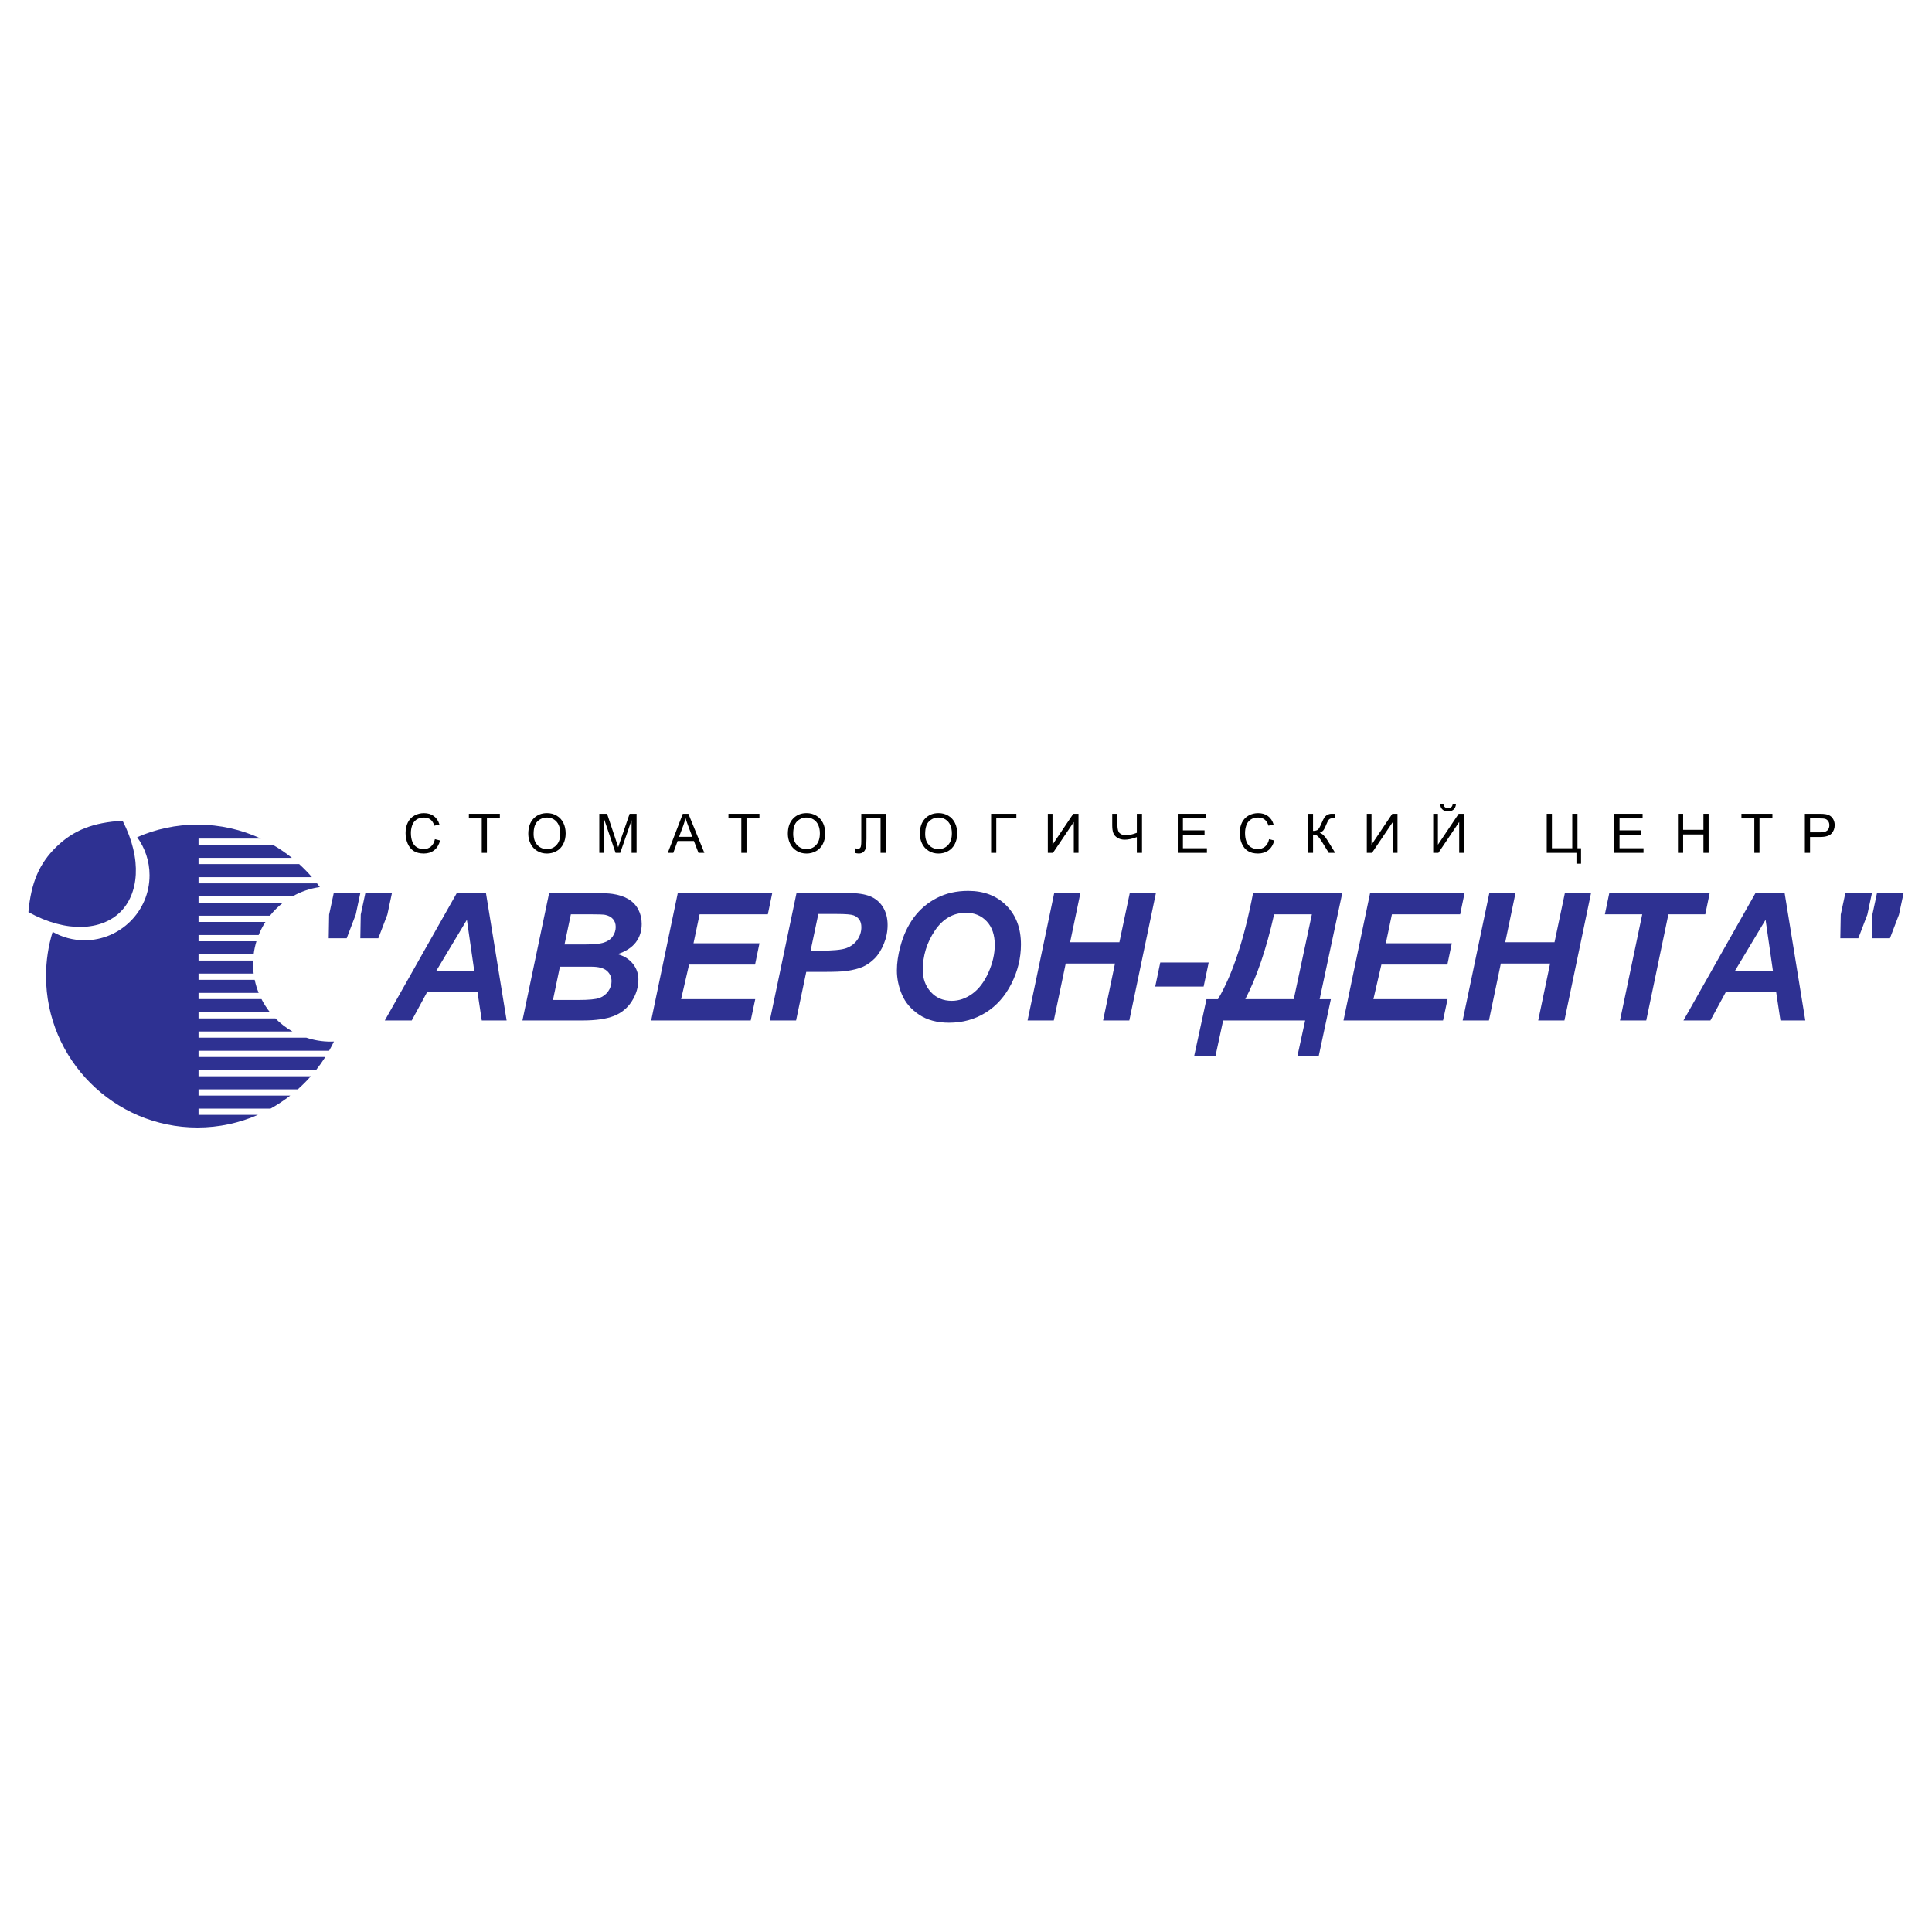 <?xml version="1.0" encoding="utf-8"?>
<!-- Generator: Adobe Illustrator 13.0.0, SVG Export Plug-In . SVG Version: 6.00 Build 14948)  -->
<!DOCTYPE svg PUBLIC "-//W3C//DTD SVG 1.0//EN" "http://www.w3.org/TR/2001/REC-SVG-20010904/DTD/svg10.dtd">
<svg version="1.0" id="Layer_1" xmlns="http://www.w3.org/2000/svg" xmlns:xlink="http://www.w3.org/1999/xlink" x="0px" y="0px"
	 width="192.756px" height="192.756px" viewBox="0 0 192.756 192.756" enable-background="new 0 0 192.756 192.756"
	 xml:space="preserve">
<g>
	<polygon fill-rule="evenodd" clip-rule="evenodd" fill="#FFFFFF" points="0,0 192.756,0 192.756,192.756 0,192.756 0,0 	"/>
	<path fill-rule="evenodd" clip-rule="evenodd" fill="#2E3192" d="M11.971,91.022c-1.854,1.797-5.301,2.099-9.137-0.02
		c0.259-2.926,1.083-4.859,2.796-6.52c1.711-1.66,3.669-2.425,6.602-2.594C14.231,85.789,13.825,89.225,11.971,91.022L11.971,91.022
		z M19.698,82.274c2.256,0,4.398,0.499,6.324,1.391h-6.215v0.621h7.41c0.669,0.386,1.306,0.822,1.906,1.303c-3.105,0-6.21,0-9.316,0
		c0,0.207,0,0.413,0,0.621c3.348,0,6.695,0,10.042,0c0.449,0.409,0.874,0.844,1.271,1.304c-3.771,0-7.542,0-11.313,0
		c0,0.207,0,0.414,0,0.621c3.941,0,7.882,0,11.823,0c0.095,0.121,0.188,0.244,0.278,0.368c-0.982,0.139-1.906,0.462-2.734,0.935
		c-3.122,0-6.244,0-9.366,0c0,0.207,0,0.414,0,0.621c2.813,0,5.625,0,8.438,0c-0.489,0.38-0.931,0.818-1.317,1.304
		c-2.374,0-4.748,0-7.121,0c0,0.207,0,0.414,0,0.621c2.225,0,4.45,0,6.675,0c-0.264,0.41-0.492,0.846-0.676,1.304
		c-2,0-3.999,0-5.999,0c0,0.207,0,0.414,0,0.621c1.926,0,3.852,0,5.778,0c-0.129,0.42-0.223,0.856-0.279,1.303
		c-1.833,0-3.666,0-5.499,0c0,0.207,0,0.414,0,0.621c1.816,0,3.631,0,5.447,0c-0.005,0.113-0.008,0.227-0.008,0.341
		c0,0.326,0.021,0.646,0.06,0.961c-1.833,0-3.666,0.001-5.499,0.001c0,0.206,0,0.413,0,0.62c1.868,0,3.735,0,5.603,0
		c0.094,0.449,0.227,0.885,0.396,1.303c-2,0-3.999,0.002-5.999,0.002c0,0.205,0,0.412,0,0.619c2.094,0,4.188,0,6.282,0
		c0.236,0.465,0.519,0.9,0.84,1.305c-2.374,0-4.748,0-7.122,0c0,0.207,0,0.414,0,0.621c2.558,0,5.114,0,7.672,0
		c0.501,0.508,1.071,0.947,1.694,1.303c-3.122,0-6.244,0-9.366,0c0,0.207,0,0.414,0,0.621c3.587,0,7.174,0,10.761,0
		c0.763,0.254,1.579,0.391,2.425,0.391c0.108,0,0.215-0.004,0.323-0.008c-0.151,0.312-0.313,0.619-0.484,0.92
		c-4.342,0-8.683,0-13.025,0c0,0.207,0,0.414,0,0.621c4.217,0,8.433,0,12.65,0c-0.287,0.451-0.597,0.887-0.928,1.305
		c-3.907-0.002-7.814,0-11.722,0c0,0.205,0,0.412,0,0.619c3.734,0,7.468,0,11.202,0c-0.407,0.461-0.842,0.896-1.303,1.305
		c-3.3,0-6.6,0-9.899,0c0,0.207,0,0.414,0,0.621c3.051,0,6.102,0,9.153,0c-0.621,0.482-1.279,0.92-1.971,1.303h-7.182v0.621h5.929
		c-1.851,0.812-3.893,1.264-6.037,1.264c-8.321,0-15.108-6.787-15.108-15.107c0-1.535,0.231-3.017,0.66-4.413
		c0.942,0.535,2.029,0.841,3.186,0.841c3.571,0,6.483-2.912,6.483-6.483c0-1.418-0.459-2.731-1.236-3.8
		C15.527,82.722,17.561,82.274,19.698,82.274L19.698,82.274z"/>
	<path fill-rule="evenodd" clip-rule="evenodd" fill="#2E3192" d="M32.795,93.615l0.041-2.365l0.462-2.152h2.652l-0.458,2.152
		l-0.903,2.365H32.795L32.795,93.615z M35.95,93.615l0.042-2.365l0.461-2.152h2.652l-0.458,2.152l-0.903,2.365H35.95L35.95,93.615z
		 M47.643,99.002h-5.041l-1.524,2.809H38.39l7.187-12.713h2.907l2.063,12.713h-2.48L47.643,99.002L47.643,99.002z M47.32,96.886
		l-0.737-5.118l-3.07,5.118H47.32L47.32,96.886z M52.124,101.811l2.665-12.713h4.342c0.944,0,1.601,0.03,1.978,0.086
		c0.625,0.089,1.154,0.261,1.589,0.521c0.432,0.26,0.761,0.607,0.989,1.042c0.225,0.432,0.337,0.912,0.337,1.438
		c0,0.705-0.198,1.317-0.589,1.835c-0.394,0.515-1,0.909-1.823,1.175c0.654,0.178,1.163,0.498,1.53,0.957
		c0.367,0.461,0.551,0.979,0.551,1.557c0,0.764-0.216,1.488-0.648,2.172c-0.435,0.688-1.033,1.178-1.797,1.48
		c-0.764,0.299-1.806,0.449-3.128,0.449H52.124L52.124,101.811z M56.322,94.23h1.995c0.896,0,1.542-0.062,1.933-0.189
		c0.394-0.127,0.689-0.334,0.885-0.625c0.199-0.29,0.296-0.598,0.296-0.927c0-0.326-0.092-0.592-0.278-0.799
		c-0.183-0.208-0.447-0.347-0.79-0.417c-0.189-0.033-0.648-0.05-1.376-0.05h-2.031L56.322,94.23L56.322,94.23z M55.17,99.766h2.522
		c1.06,0,1.767-0.068,2.128-0.205c0.361-0.135,0.651-0.359,0.868-0.672c0.219-0.312,0.325-0.641,0.325-0.988
		c0-0.424-0.157-0.771-0.467-1.044c-0.311-0.275-0.832-0.412-1.56-0.412h-3.123L55.17,99.766L55.17,99.766z M64.968,101.811
		l2.655-12.713h9.425l-0.441,2.125h-6.808l-0.607,2.886h6.581l-0.441,2.125h-6.583l-0.796,3.451h7.397l-0.45,2.125H64.968
		L64.968,101.811z M79.425,101.811h-2.62l2.664-12.713h5.168c0.917,0,1.646,0.11,2.179,0.326c0.536,0.216,0.959,0.574,1.273,1.075
		c0.311,0.5,0.467,1.098,0.467,1.791c0,0.642-0.124,1.267-0.373,1.873c-0.249,0.607-0.553,1.092-0.915,1.457
		c-0.361,0.364-0.752,0.643-1.167,0.829c-0.417,0.186-0.977,0.331-1.684,0.429c-0.408,0.059-1.178,0.086-2.306,0.086H80.44
		L79.425,101.811L79.425,101.811z M80.873,94.855h0.808c1.38,0,2.303-0.086,2.765-0.26c0.462-0.172,0.829-0.45,1.092-0.832
		c0.266-0.382,0.399-0.799,0.399-1.258c0-0.305-0.068-0.556-0.204-0.751c-0.136-0.199-0.326-0.34-0.571-0.429
		c-0.246-0.092-0.793-0.136-1.643-0.136h-1.874L80.873,94.855L80.873,94.855z M89.483,96.824c0-0.749,0.116-1.542,0.341-2.374
		c0.293-1.116,0.743-2.084,1.347-2.907c0.604-0.82,1.368-1.468,2.285-1.945c0.92-0.479,1.966-0.716,3.141-0.716
		c1.572,0,2.842,0.488,3.81,1.465c0.971,0.977,1.453,2.273,1.453,3.884c0,1.344-0.314,2.64-0.944,3.895
		c-0.631,1.256-1.486,2.221-2.566,2.896c-1.083,0.678-2.306,1.014-3.67,1.014c-1.184,0-2.179-0.268-2.984-0.805
		c-0.802-0.539-1.37-1.205-1.708-2C89.652,98.438,89.483,97.635,89.483,96.824L89.483,96.824z M92.067,96.773
		c0,0.874,0.267,1.604,0.799,2.194c0.532,0.588,1.231,0.885,2.099,0.885c0.704,0,1.382-0.234,2.033-0.699s1.187-1.168,1.614-2.115
		c0.423-0.945,0.636-1.865,0.636-2.762c0-1-0.269-1.785-0.805-2.354c-0.539-0.571-1.222-0.855-2.058-0.855
		c-1.275,0-2.314,0.595-3.117,1.788C92.47,94.044,92.067,95.35,92.067,96.773L92.067,96.773z M111.242,96.131h-4.916l-1.188,5.68
		h-2.619l2.66-12.713h2.611l-1.024,4.908h4.917l1.033-4.908h2.61l-2.655,12.713h-2.616L111.242,96.131L111.242,96.131z
		 M115.76,96.027h4.831l-0.504,2.4h-4.83L115.76,96.027L115.76,96.027z M125.021,89.098h8.898l-2.256,10.588h1.119l-1.205,5.639
		h-2.125l0.764-3.514h-8.18l-0.76,3.514h-2.125l1.222-5.639h1.146C122.971,97.229,124.137,93.701,125.021,89.098L125.021,89.098z
		 M130.886,91.223h-3.766c-0.772,3.445-1.734,6.267-2.877,8.462h4.837L130.886,91.223L130.886,91.223z M134.041,101.811
		l2.655-12.713h9.425l-0.441,2.125h-6.808l-0.607,2.886h6.581l-0.441,2.125h-6.583l-0.797,3.451h7.397l-0.45,2.125H134.041
		L134.041,101.811z M154.654,96.131h-4.916l-1.187,5.68h-2.62l2.661-12.713h2.61l-1.023,4.908h4.916l1.033-4.908h2.61l-2.655,12.713
		h-2.616L154.654,96.131L154.654,96.131z M164.246,101.811h-2.62l2.22-10.587h-3.727l0.441-2.125h10.017l-0.441,2.125h-3.68
		L164.246,101.811L164.246,101.811z M177.211,99.002h-5.041l-1.524,2.809h-2.688l7.188-12.713h2.906l2.063,12.713h-2.48
		L177.211,99.002L177.211,99.002z M176.889,96.886l-0.737-5.118l-3.07,5.118H176.889L176.889,96.886z M183.61,93.615l0.042-2.365
		l0.461-2.152h2.652l-0.458,2.152l-0.903,2.365H183.61L183.61,93.615z M186.766,93.615l0.042-2.365l0.461-2.152h2.652l-0.459,2.152
		l-0.902,2.365H186.766L186.766,93.615z"/>
	<path fill-rule="evenodd" clip-rule="evenodd" d="M43.393,83.724l0.516,0.13c-0.108,0.423-0.303,0.746-0.583,0.97
		c-0.281,0.222-0.625,0.333-1.031,0.333c-0.42,0-0.761-0.085-1.024-0.256c-0.263-0.172-0.464-0.419-0.601-0.744
		c-0.137-0.325-0.206-0.673-0.206-1.045c0-0.406,0.077-0.76,0.232-1.062s0.375-0.532,0.663-0.689
		c0.286-0.157,0.601-0.235,0.945-0.235c0.39,0,0.718,0.099,0.984,0.298c0.266,0.198,0.451,0.477,0.556,0.837l-0.508,0.12
		c-0.09-0.284-0.221-0.49-0.394-0.62c-0.172-0.13-0.388-0.194-0.649-0.194c-0.3,0-0.549,0.072-0.751,0.215
		c-0.201,0.144-0.343,0.336-0.424,0.579c-0.082,0.241-0.123,0.491-0.123,0.748c0,0.333,0.048,0.621,0.145,0.869
		c0.097,0.247,0.247,0.432,0.451,0.555s0.425,0.184,0.663,0.184c0.289,0,0.533-0.084,0.733-0.25
		C43.187,84.299,43.322,84.052,43.393,83.724L43.393,83.724z"/>
	<polygon fill-rule="evenodd" clip-rule="evenodd" points="48.065,85.091 48.065,81.653 46.781,81.653 46.781,81.192 49.871,81.192 
		49.871,81.653 48.581,81.653 48.581,85.091 48.065,85.091 	"/>
	<path fill-rule="evenodd" clip-rule="evenodd" d="M52.707,83.192c0-0.647,0.173-1.153,0.521-1.519
		c0.347-0.366,0.796-0.549,1.346-0.549c0.359,0,0.685,0.086,0.973,0.258c0.289,0.172,0.509,0.412,0.661,0.72
		c0.152,0.307,0.227,0.656,0.227,1.046c0,0.396-0.079,0.75-0.239,1.061c-0.16,0.312-0.386,0.548-0.678,0.709
		c-0.293,0.161-0.608,0.241-0.946,0.241c-0.368,0-0.695-0.088-0.984-0.266c-0.29-0.177-0.508-0.419-0.657-0.726
		C52.781,83.859,52.707,83.534,52.707,83.192L52.707,83.192z M53.239,83.2c0,0.47,0.126,0.84,0.378,1.11
		c0.253,0.27,0.57,0.406,0.951,0.406c0.389,0,0.708-0.136,0.958-0.41c0.25-0.273,0.376-0.661,0.376-1.163
		c0-0.317-0.054-0.594-0.161-0.831c-0.107-0.237-0.264-0.42-0.47-0.551c-0.207-0.13-0.438-0.195-0.695-0.195
		c-0.366,0-0.68,0.125-0.943,0.377C53.37,82.195,53.239,82.614,53.239,83.2L53.239,83.2z"/>
	<path fill-rule="evenodd" clip-rule="evenodd" d="M59.792,85.091v-3.898h0.777l0.922,2.76c0.085,0.257,0.148,0.449,0.186,0.577
		c0.044-0.142,0.113-0.35,0.208-0.625l0.933-2.712h0.694v3.898h-0.498v-3.263l-1.133,3.263h-0.465l-1.127-3.318v3.318H59.792
		L59.792,85.091z"/>
	<path fill-rule="evenodd" clip-rule="evenodd" d="M66.626,85.091l1.498-3.898h0.556l1.596,3.898h-0.588l-0.455-1.181h-1.63
		l-0.428,1.181H66.626L66.626,85.091z M67.75,83.49h1.323l-0.408-1.079c-0.124-0.328-0.216-0.597-0.276-0.809
		c-0.05,0.25-0.12,0.498-0.21,0.745L67.75,83.49L67.75,83.49z"/>
	<polygon fill-rule="evenodd" clip-rule="evenodd" points="73.962,85.091 73.962,81.653 72.678,81.653 72.678,81.192 75.768,81.192 
		75.768,81.653 74.478,81.653 74.478,85.091 73.962,85.091 	"/>
	<path fill-rule="evenodd" clip-rule="evenodd" d="M78.604,83.192c0-0.647,0.173-1.153,0.521-1.519s0.796-0.549,1.346-0.549
		c0.359,0,0.685,0.086,0.973,0.258c0.289,0.172,0.509,0.412,0.661,0.72c0.151,0.307,0.227,0.656,0.227,1.046
		c0,0.396-0.079,0.75-0.239,1.061c-0.16,0.312-0.386,0.548-0.678,0.709c-0.293,0.161-0.608,0.241-0.947,0.241
		c-0.368,0-0.695-0.088-0.984-0.266c-0.29-0.177-0.508-0.419-0.657-0.726C78.679,83.859,78.604,83.534,78.604,83.192L78.604,83.192z
		 M79.136,83.2c0,0.47,0.126,0.84,0.378,1.11c0.253,0.27,0.57,0.406,0.951,0.406c0.388,0,0.708-0.136,0.958-0.41
		c0.25-0.273,0.376-0.661,0.376-1.163c0-0.317-0.054-0.594-0.162-0.831c-0.107-0.237-0.264-0.42-0.47-0.551
		c-0.207-0.13-0.438-0.195-0.695-0.195c-0.366,0-0.68,0.125-0.943,0.377C79.268,82.195,79.136,82.614,79.136,83.2L79.136,83.2z"/>
	<path fill-rule="evenodd" clip-rule="evenodd" d="M85.93,81.192h2.441v3.898h-0.517v-3.438h-1.408v2.008
		c0,0.407-0.019,0.706-0.058,0.896c-0.038,0.19-0.119,0.338-0.24,0.443c-0.123,0.105-0.278,0.158-0.466,0.158
		c-0.113,0-0.25-0.021-0.409-0.063l0.087-0.458c0.085,0.035,0.158,0.054,0.219,0.054c0.117,0,0.205-0.045,0.264-0.132
		c0.058-0.088,0.087-0.295,0.087-0.621V81.192L85.93,81.192z"/>
	<path fill-rule="evenodd" clip-rule="evenodd" d="M91.772,83.192c0-0.647,0.173-1.153,0.521-1.519s0.796-0.549,1.346-0.549
		c0.359,0,0.684,0.086,0.973,0.258c0.289,0.172,0.509,0.412,0.661,0.72c0.151,0.307,0.227,0.656,0.227,1.046
		c0,0.396-0.079,0.75-0.239,1.061c-0.16,0.312-0.386,0.548-0.678,0.709c-0.293,0.161-0.608,0.241-0.947,0.241
		c-0.368,0-0.695-0.088-0.984-0.266c-0.29-0.177-0.508-0.419-0.657-0.726C91.847,83.859,91.772,83.534,91.772,83.192L91.772,83.192z
		 M92.304,83.2c0,0.47,0.126,0.84,0.379,1.11c0.253,0.27,0.57,0.406,0.951,0.406c0.388,0,0.708-0.136,0.958-0.41
		c0.25-0.273,0.376-0.661,0.376-1.163c0-0.317-0.054-0.594-0.162-0.831c-0.107-0.237-0.264-0.42-0.47-0.551
		c-0.207-0.13-0.438-0.195-0.695-0.195c-0.366,0-0.68,0.125-0.943,0.377C92.436,82.195,92.304,82.614,92.304,83.2L92.304,83.2z"/>
	<polygon fill-rule="evenodd" clip-rule="evenodd" points="98.883,81.192 101.403,81.192 101.403,81.653 99.398,81.653 
		99.398,85.091 98.883,85.091 98.883,81.192 	"/>
	<polygon fill-rule="evenodd" clip-rule="evenodd" points="104.541,81.192 105.008,81.192 105.008,84.279 107.082,81.192 
		107.602,81.192 107.602,85.091 107.133,85.091 107.133,82.011 105.056,85.091 104.541,85.091 104.541,81.192 	"/>
	<path fill-rule="evenodd" clip-rule="evenodd" d="M113.938,85.091h-0.516V83.52c-0.463,0.171-0.868,0.257-1.216,0.257
		c-0.271,0-0.51-0.063-0.718-0.19c-0.207-0.126-0.346-0.288-0.415-0.482c-0.071-0.195-0.105-0.451-0.105-0.766v-1.146h0.516v1.099
		c0,0.425,0.078,0.705,0.232,0.838c0.155,0.134,0.342,0.202,0.56,0.202c0.364,0,0.746-0.081,1.146-0.243v-1.896h0.516V85.091
		L113.938,85.091z"/>
	<polygon fill-rule="evenodd" clip-rule="evenodd" points="117.506,85.091 117.506,81.192 120.324,81.192 120.324,81.653 
		118.021,81.653 118.021,82.846 120.178,82.846 120.178,83.304 118.021,83.304 118.021,84.631 120.415,84.631 120.415,85.091 
		117.506,85.091 	"/>
	<path fill-rule="evenodd" clip-rule="evenodd" d="M126.618,83.724l0.516,0.13c-0.107,0.423-0.303,0.746-0.583,0.97
		c-0.281,0.222-0.625,0.333-1.031,0.333c-0.42,0-0.762-0.085-1.024-0.256c-0.264-0.172-0.464-0.419-0.602-0.744
		c-0.137-0.325-0.206-0.673-0.206-1.045c0-0.406,0.077-0.76,0.232-1.062s0.376-0.532,0.663-0.689
		c0.286-0.157,0.601-0.235,0.944-0.235c0.391,0,0.719,0.099,0.984,0.298c0.266,0.198,0.451,0.477,0.556,0.837l-0.508,0.12
		c-0.091-0.284-0.222-0.49-0.394-0.62s-0.388-0.194-0.649-0.194c-0.3,0-0.549,0.072-0.751,0.215
		c-0.201,0.144-0.343,0.336-0.424,0.579c-0.081,0.241-0.122,0.491-0.122,0.748c0,0.333,0.048,0.621,0.145,0.869
		c0.097,0.247,0.247,0.432,0.451,0.555s0.425,0.184,0.662,0.184c0.289,0,0.533-0.084,0.733-0.25
		C126.412,84.299,126.547,84.052,126.618,83.724L126.618,83.724z"/>
	<path fill-rule="evenodd" clip-rule="evenodd" d="M130.487,81.192h0.515V82.9c0.236,0,0.401-0.045,0.498-0.137
		c0.095-0.092,0.218-0.31,0.366-0.658c0.108-0.255,0.197-0.436,0.268-0.541c0.07-0.105,0.17-0.194,0.299-0.266
		c0.13-0.072,0.272-0.108,0.429-0.108c0.199,0,0.303,0.001,0.314,0.005v0.446c-0.019,0-0.053,0-0.104-0.002
		c-0.057-0.002-0.091-0.003-0.104-0.003c-0.165,0-0.287,0.04-0.367,0.12c-0.081,0.08-0.175,0.25-0.279,0.511
		c-0.131,0.33-0.241,0.538-0.332,0.624c-0.091,0.085-0.199,0.154-0.324,0.206c0.251,0.069,0.499,0.301,0.744,0.696l0.804,1.298
		h-0.642l-0.651-1.058c-0.179-0.292-0.329-0.493-0.449-0.603c-0.121-0.109-0.276-0.164-0.469-0.164v1.824h-0.515V81.192
		L130.487,81.192z"/>
	<polygon fill-rule="evenodd" clip-rule="evenodd" points="136.368,81.192 136.836,81.192 136.836,84.279 138.91,81.192 
		139.429,81.192 139.429,85.091 138.961,85.091 138.961,82.011 136.884,85.091 136.368,85.091 136.368,81.192 	"/>
	<path fill-rule="evenodd" clip-rule="evenodd" d="M142.992,81.192h0.468v3.087l2.073-3.087h0.52v3.898h-0.469v-3.08l-2.076,3.08
		h-0.516V81.192L142.992,81.192z M144.931,80.265h0.327c-0.026,0.221-0.107,0.392-0.243,0.51c-0.136,0.119-0.316,0.179-0.541,0.179
		c-0.228,0-0.408-0.059-0.544-0.177s-0.217-0.289-0.243-0.512h0.327c0.024,0.121,0.074,0.21,0.147,0.27
		c0.073,0.06,0.173,0.089,0.296,0.089c0.145,0,0.252-0.028,0.326-0.086C144.856,80.48,144.906,80.389,144.931,80.265L144.931,80.265
		z"/>
	<polygon fill-rule="evenodd" clip-rule="evenodd" points="154.318,81.192 154.834,81.192 154.834,84.631 156.865,84.631 
		156.865,81.192 157.385,81.192 157.385,84.631 157.74,84.631 157.74,86.173 157.283,86.173 157.283,85.091 154.318,85.091 
		154.318,81.192 	"/>
	<polygon fill-rule="evenodd" clip-rule="evenodd" points="161.064,85.091 161.064,81.192 163.882,81.192 163.882,81.653 
		161.58,81.653 161.58,82.846 163.736,82.846 163.736,83.304 161.58,83.304 161.58,84.631 163.973,84.631 163.973,85.091 
		161.064,85.091 	"/>
	<polygon fill-rule="evenodd" clip-rule="evenodd" points="167.41,85.091 167.41,81.192 167.927,81.192 167.927,82.793 
		169.952,82.793 169.952,81.192 170.469,81.192 170.469,85.091 169.952,85.091 169.952,83.254 167.927,83.254 167.927,85.091 
		167.41,85.091 	"/>
	<polygon fill-rule="evenodd" clip-rule="evenodd" points="175.029,85.091 175.029,81.653 173.744,81.653 173.744,81.192 
		176.834,81.192 176.834,81.653 175.544,81.653 175.544,85.091 175.029,85.091 	"/>
	<path fill-rule="evenodd" clip-rule="evenodd" d="M180.072,85.091v-3.898h1.471c0.259,0,0.456,0.013,0.593,0.038
		c0.191,0.032,0.352,0.092,0.481,0.182c0.129,0.089,0.233,0.215,0.312,0.376c0.079,0.162,0.118,0.338,0.118,0.532
		c0,0.331-0.105,0.613-0.316,0.842c-0.211,0.229-0.593,0.344-1.144,0.344h-1v1.584H180.072L180.072,85.091z M180.588,83.046h1.009
		c0.333,0,0.569-0.062,0.71-0.186c0.14-0.125,0.209-0.299,0.209-0.523c0-0.164-0.041-0.303-0.123-0.419
		c-0.083-0.116-0.19-0.192-0.326-0.23c-0.087-0.022-0.247-0.034-0.48-0.034h-0.998V83.046L180.588,83.046z"/>
</g>
</svg>
